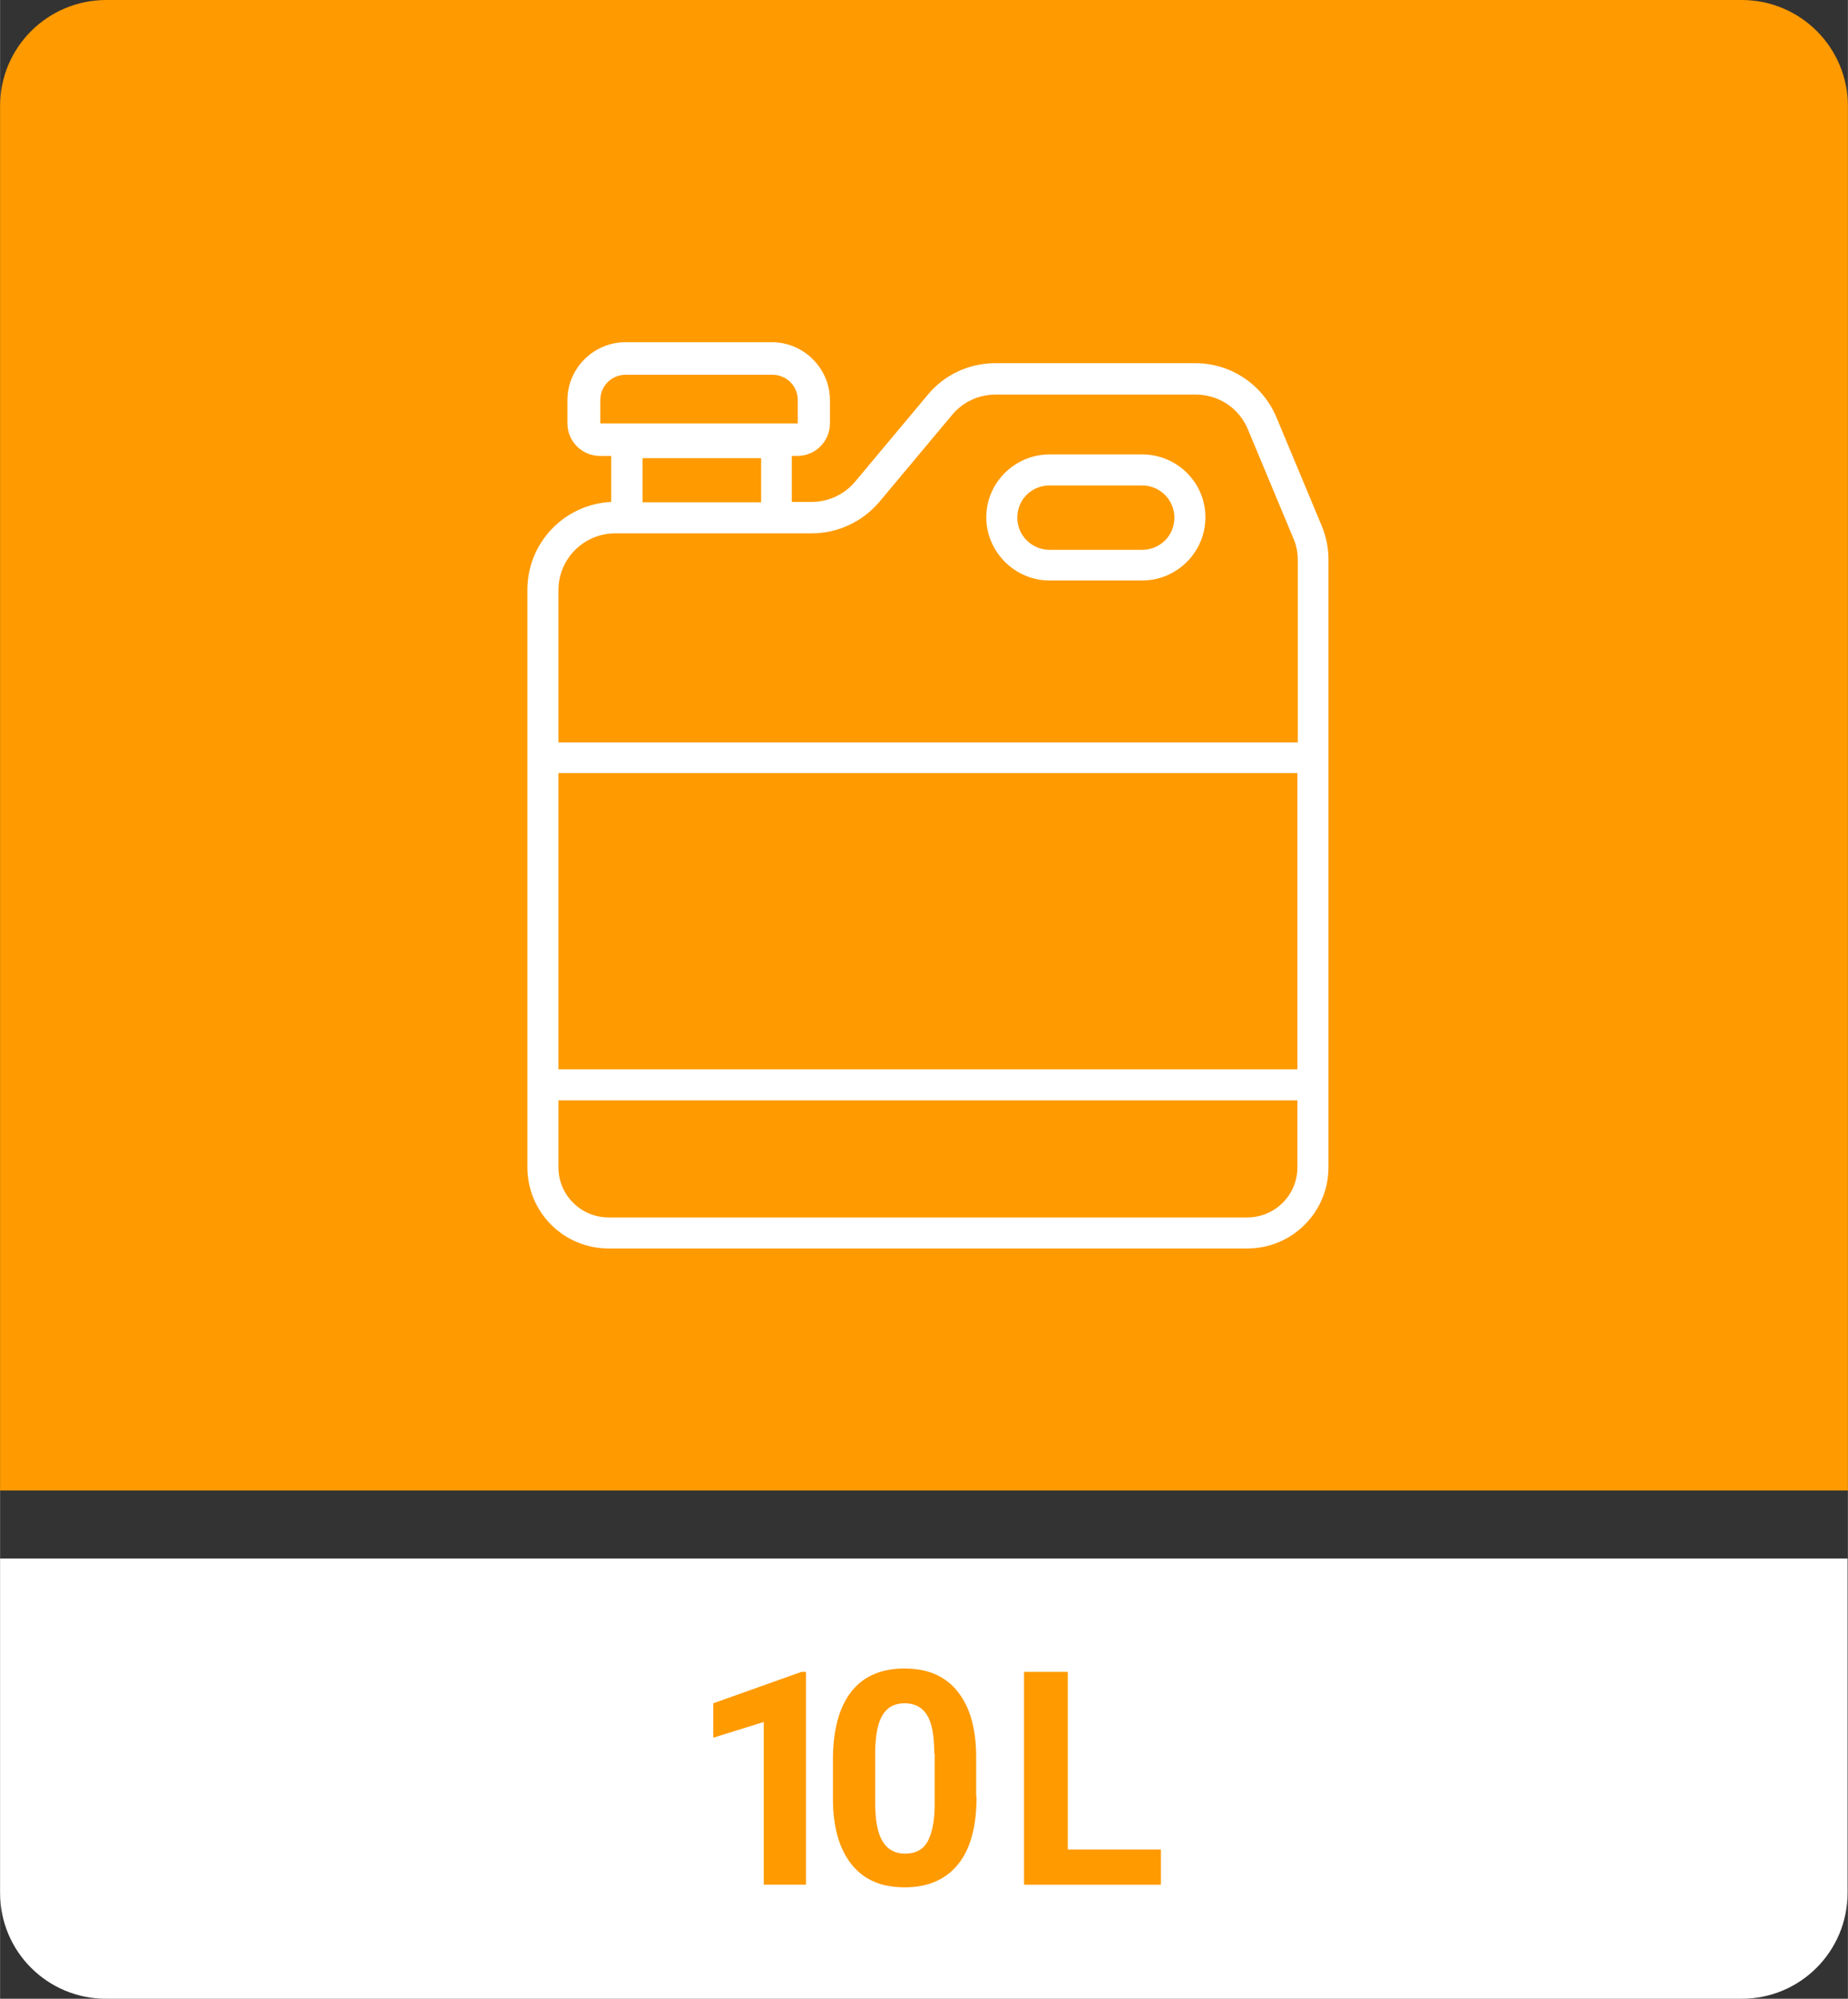 <?xml version="1.0" encoding="UTF-8"?>
<svg id="Capa_1" data-name="Capa 1" xmlns="http://www.w3.org/2000/svg" width="17.43mm" height="18.85mm" viewBox="0 0 49.41 53.44">
  <rect x="0" y="0" width="49.41" height="53.44" fill="#333333" stroke="none"/>
  <defs>
    <style>
      .cls-1 {
        fill: #ff9a00;
      }

      .cls-2 {
        fill: #fff;
      }
    </style>
  </defs>
  <path class="cls-1" d="M46.57,0H2.84C1.27,0,0,1.27,0,2.83v37.02h49.41V2.84c0-1.57-1.27-2.84-2.84-2.84Z"/>
  <path class="cls-2" d="M2.83,53.44h43.74c1.57,0,2.83-1.27,2.83-2.83v-8.94H0v8.94c0,1.57,1.27,2.83,2.83,2.83Z"/>
  <g>
    <path class="cls-1" d="M21.55,50.39h-1.13v-4.35l-1.35.42v-.92l2.36-.84h.12v5.7Z"/>
    <path class="cls-1" d="M26.11,48.04c0,.79-.16,1.39-.49,1.8s-.8.62-1.43.62-1.09-.2-1.42-.61-.5-1-.5-1.76v-1.05c0-.79.17-1.4.49-1.81s.8-.62,1.42-.62,1.09.2,1.42.61.5.99.5,1.76v1.05ZM24.98,46.89c0-.47-.06-.81-.19-1.03-.13-.21-.33-.32-.6-.32s-.46.1-.59.31c-.13.21-.19.53-.2.96v1.38c0,.46.06.81.19,1.03s.33.34.61.34.48-.11.6-.32c.12-.22.19-.55.19-.99v-1.35Z"/>
    <path class="cls-1" d="M28.55,49.45h2.49v.94h-3.66v-5.69h1.17v4.75Z"/>
  </g>
  <g>
    <path class="cls-2" d="M30.54,12.15h-2.48c-.93,0-1.69.76-1.69,1.68s.76,1.69,1.69,1.69h2.48c.93,0,1.69-.76,1.69-1.69s-.76-1.68-1.69-1.68ZM30.54,14.7h-2.48c-.47,0-.86-.38-.86-.86s.38-.86.86-.86h2.48c.47,0,.86.38.86.86s-.38.86-.86.86Z"/>
    <path class="cls-2" d="M35.34,14.06l-1.21-2.9c-.37-.88-1.22-1.45-2.17-1.45h-5.35c-.7,0-1.36.31-1.8.84l-1.94,2.32c-.29.35-.72.55-1.17.55h-.53v-1.23h.15c.48,0,.87-.39.87-.87v-.62c0-.85-.7-1.55-1.55-1.55h-3.92c-.85,0-1.55.7-1.55,1.55v.62c0,.48.39.87.87.87h.3v1.23c-1.25.06-2.24,1.09-2.24,2.35v15.44c0,1.2.97,2.17,2.17,2.17h17.08c1.2,0,2.17-.97,2.17-2.17V14.96c0-.31-.06-.61-.18-.9ZM16.05,10.7c0-.38.3-.68.68-.68h3.92c.38,0,.68.3.68.68v.62h-5.28v-.62ZM20.35,12.25v1.18h-3.17v-1.18h3.17ZM34.69,31.21c0,.74-.6,1.34-1.34,1.34h-17.08c-.74,0-1.34-.6-1.34-1.34v-1.79h19.76v1.79ZM34.69,28.59H14.93v-7.92h19.76v7.92ZM34.69,19.85H14.93v-4.07c0-.84.68-1.52,1.52-1.52h5.25c.7,0,1.36-.31,1.81-.84l1.94-2.32c.29-.35.71-.55,1.17-.55h5.35c.62,0,1.17.37,1.4.94l1.21,2.9c.08.18.12.38.12.58v4.89Z"/>
  </g>
</svg>